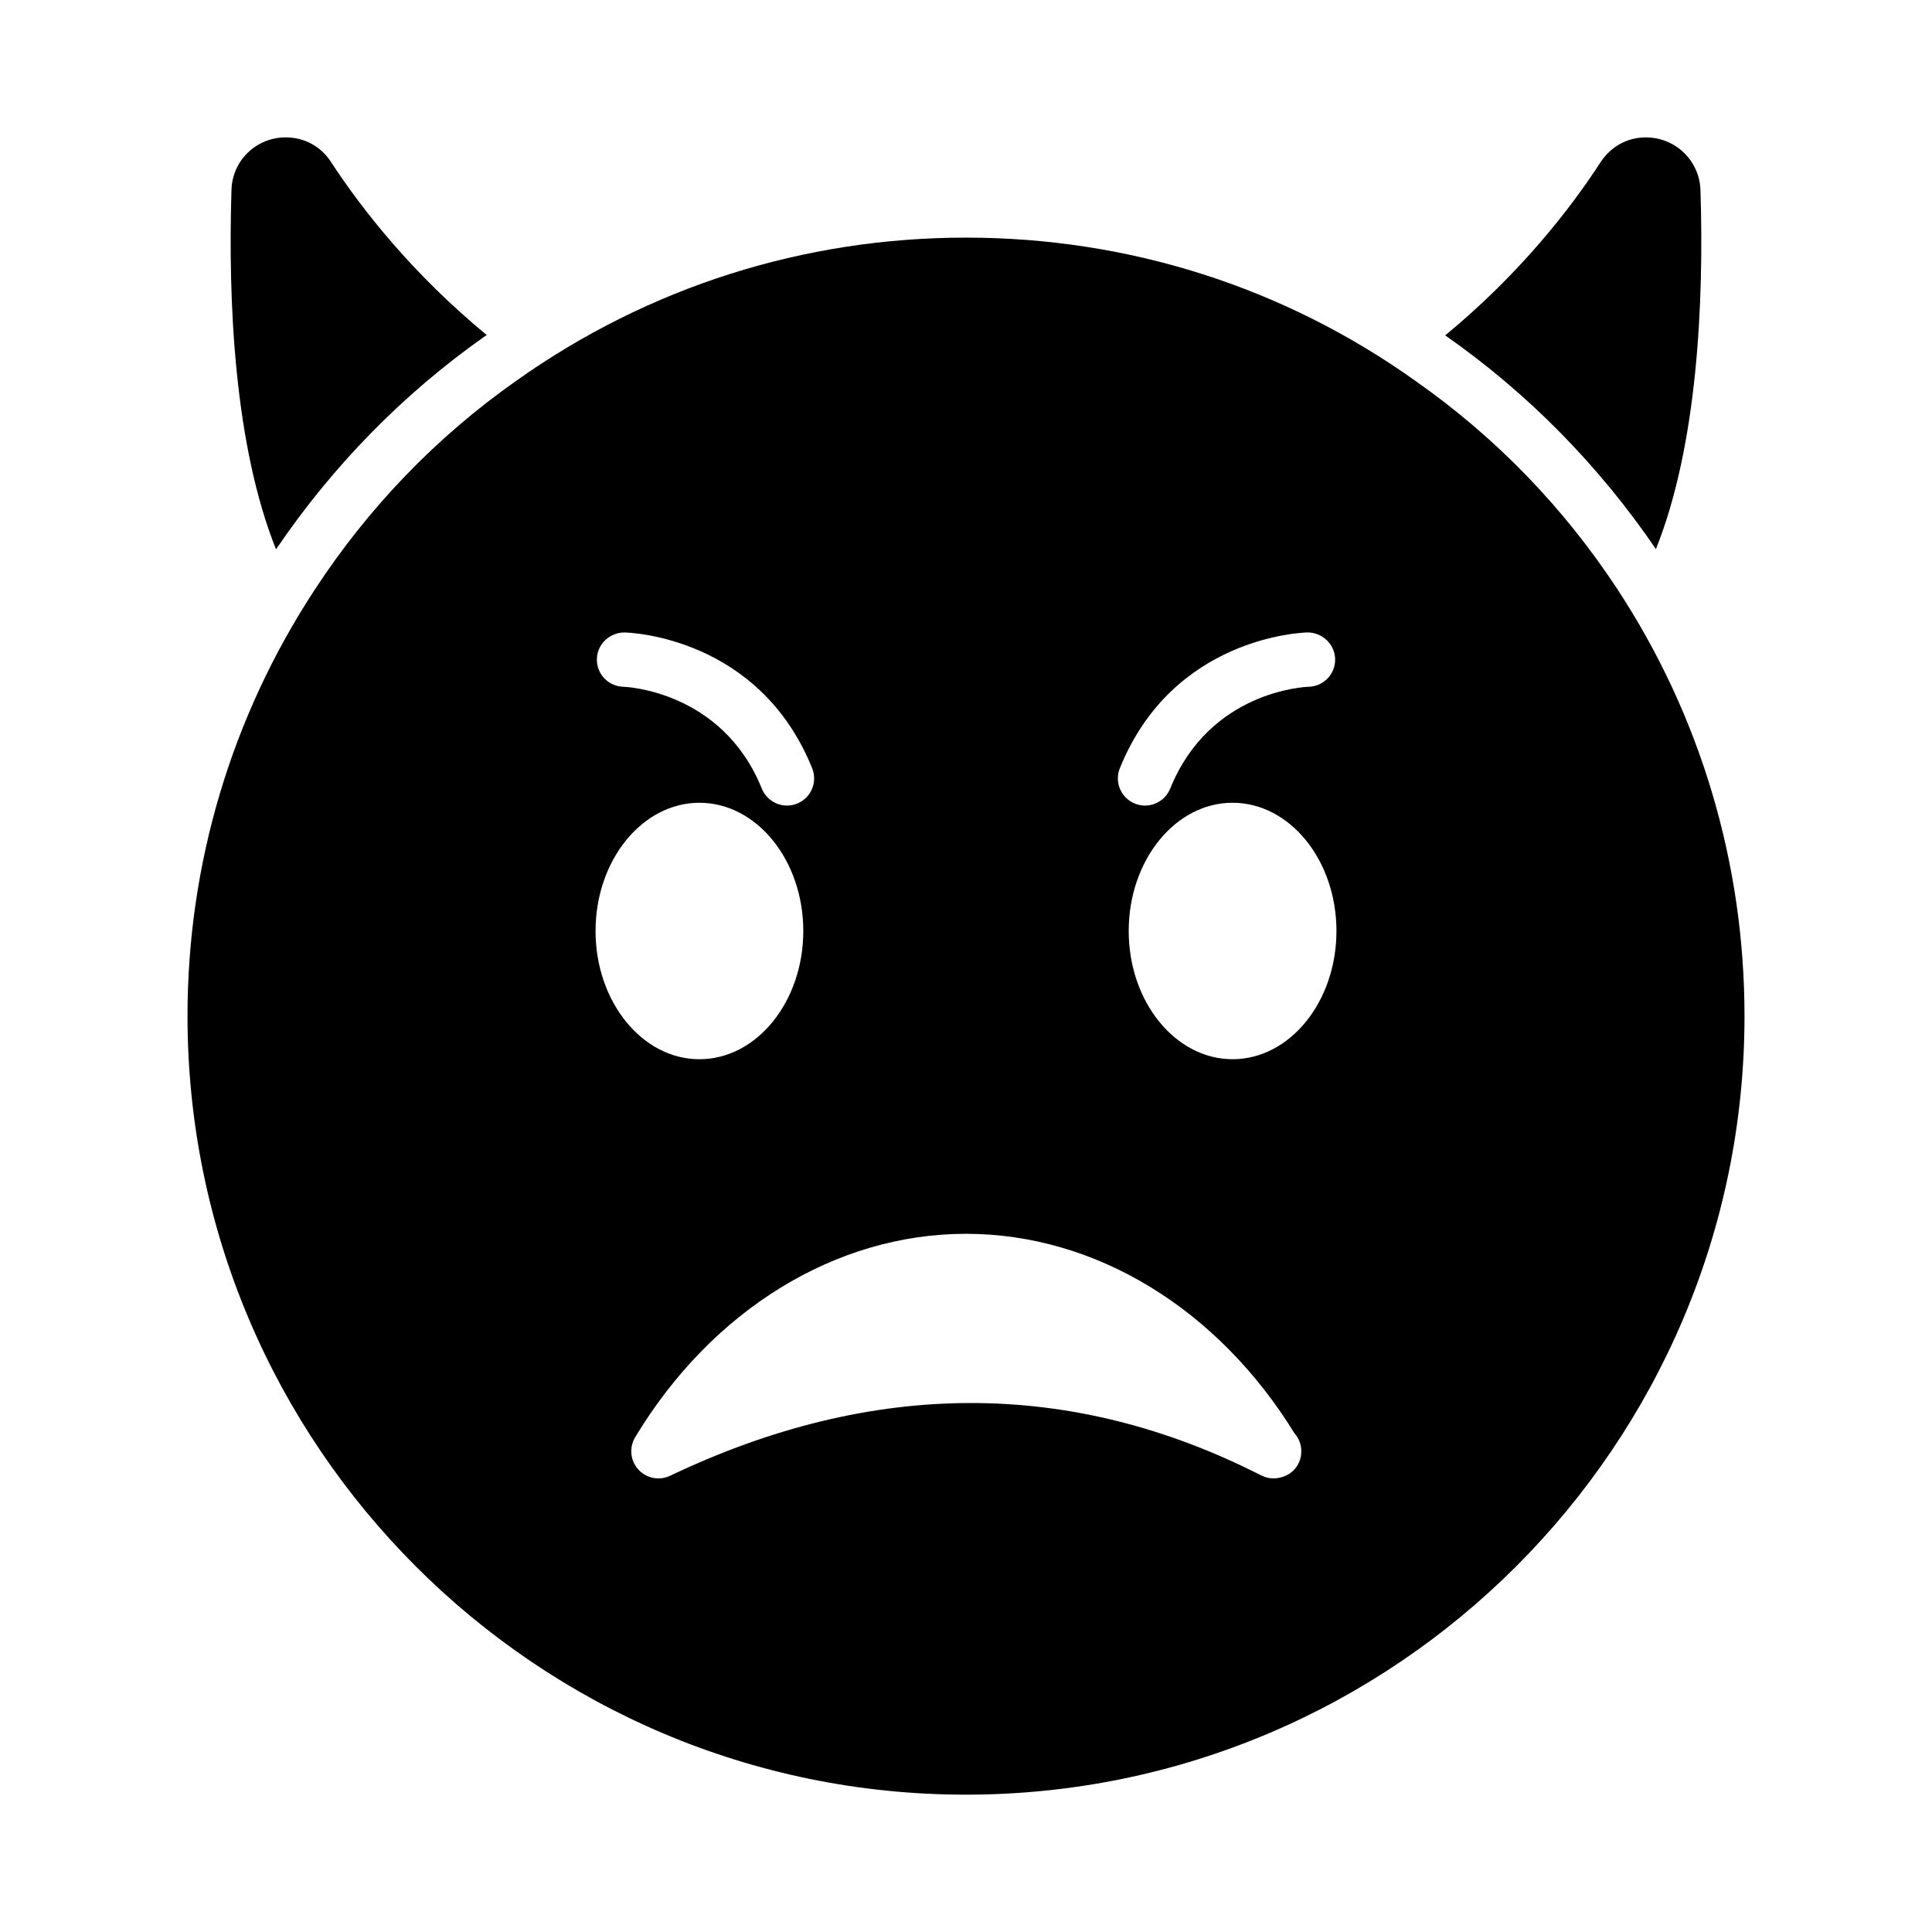 <?xml version="1.0" encoding="UTF-8"?>
<!-- Uploaded to: ICON Repo, www.svgrepo.com, Generator: ICON Repo Mixer Tools -->
<svg fill="#000000" width="800px" height="800px" version="1.1" viewBox="144 144 512 512" xmlns="http://www.w3.org/2000/svg">
 <g>
  <path d="m572.7 300.25c-14.324-21.809-32.316-40.379-53.547-55.277-34.906-24.902-76.074-38-119.19-38-42.969 0-84.137 13.098-119.04 37.859-21.305 14.969-39.297 33.684-53.547 55.492-22.023 33.613-33.684 72.621-33.684 112.93 0 113.79 92.559 206.35 206.27 206.35 113.79 0 206.35-92.559 206.35-206.35-0.004-40.309-11.59-79.391-33.613-113zm-131.93 47.34c14.047-34.789 48.25-35.945 49.699-35.98 3.836-0.059 7.269 3.059 7.356 7.035 0.09 3.965-3.043 7.254-7.004 7.356-1.164 0.039-26.293 1.203-36.703 26.98-1.48 3.668-5.672 5.477-9.367 3.977-3.688-1.484-5.469-5.68-3.981-9.367zm-131.24-35.98c1.449 0.035 35.652 1.191 49.699 35.98 1.488 3.688-0.293 7.883-3.977 9.367-3.727 1.5-7.891-0.324-9.367-3.977-10.535-26.098-36.414-26.973-36.676-26.98-3.973-0.086-7.125-3.379-7.031-7.356 0.082-3.977 3.453-7.062 7.352-7.035zm19.824 45.133c15.18 0 27.527 15.246 27.527 33.984 0 18.734-12.348 33.98-27.527 33.98-15.18 0-27.527-15.246-27.527-33.98 0-18.738 12.352-33.984 27.527-33.984zm152.24 179.05h-0.086c-1.105 0-2.223-0.258-3.262-0.785-50.324-25.621-102.81-25.586-156.66 0.086-2.871 1.367-6.293 0.691-8.426-1.664-2.137-2.356-2.473-5.832-0.832-8.555 20.355-33.75 53.129-53.902 87.68-53.902 34.168 0 66.605 19.711 87.004 52.805 1.148 1.277 1.848 2.961 1.848 4.816-0.004 3.996-3 7.062-7.262 7.199zm-10.949-111.09c-15.18 0-27.527-15.246-27.527-33.98 0-18.738 12.348-33.984 27.527-33.984 15.18 0 27.527 15.246 27.527 33.984s-12.348 33.98-27.527 33.98z"/>
  <path d="m582.84 289.52c-15.043-22.094-33.973-41.383-55.852-56.641 19.648-16.195 33.035-33.324 41.242-45.992 2.734-4.102 7.055-6.477 11.949-6.477 7.844 0 14.25 6.191 14.465 14.035 0.938 29.723-0.793 67.508-11.805 95.074z"/>
  <path d="m273 232.8c-0.145 0.07-0.215 0.145-0.359 0.215-21.734 15.258-40.52 34.477-55.492 56.57-11.012-27.562-12.738-65.422-11.805-95.219 0.215-7.844 6.551-13.961 14.395-13.961 4.894 0 9.285 2.375 11.949 6.477 8.277 12.668 21.664 29.727 41.312 45.918z"/>
 </g>
</svg>